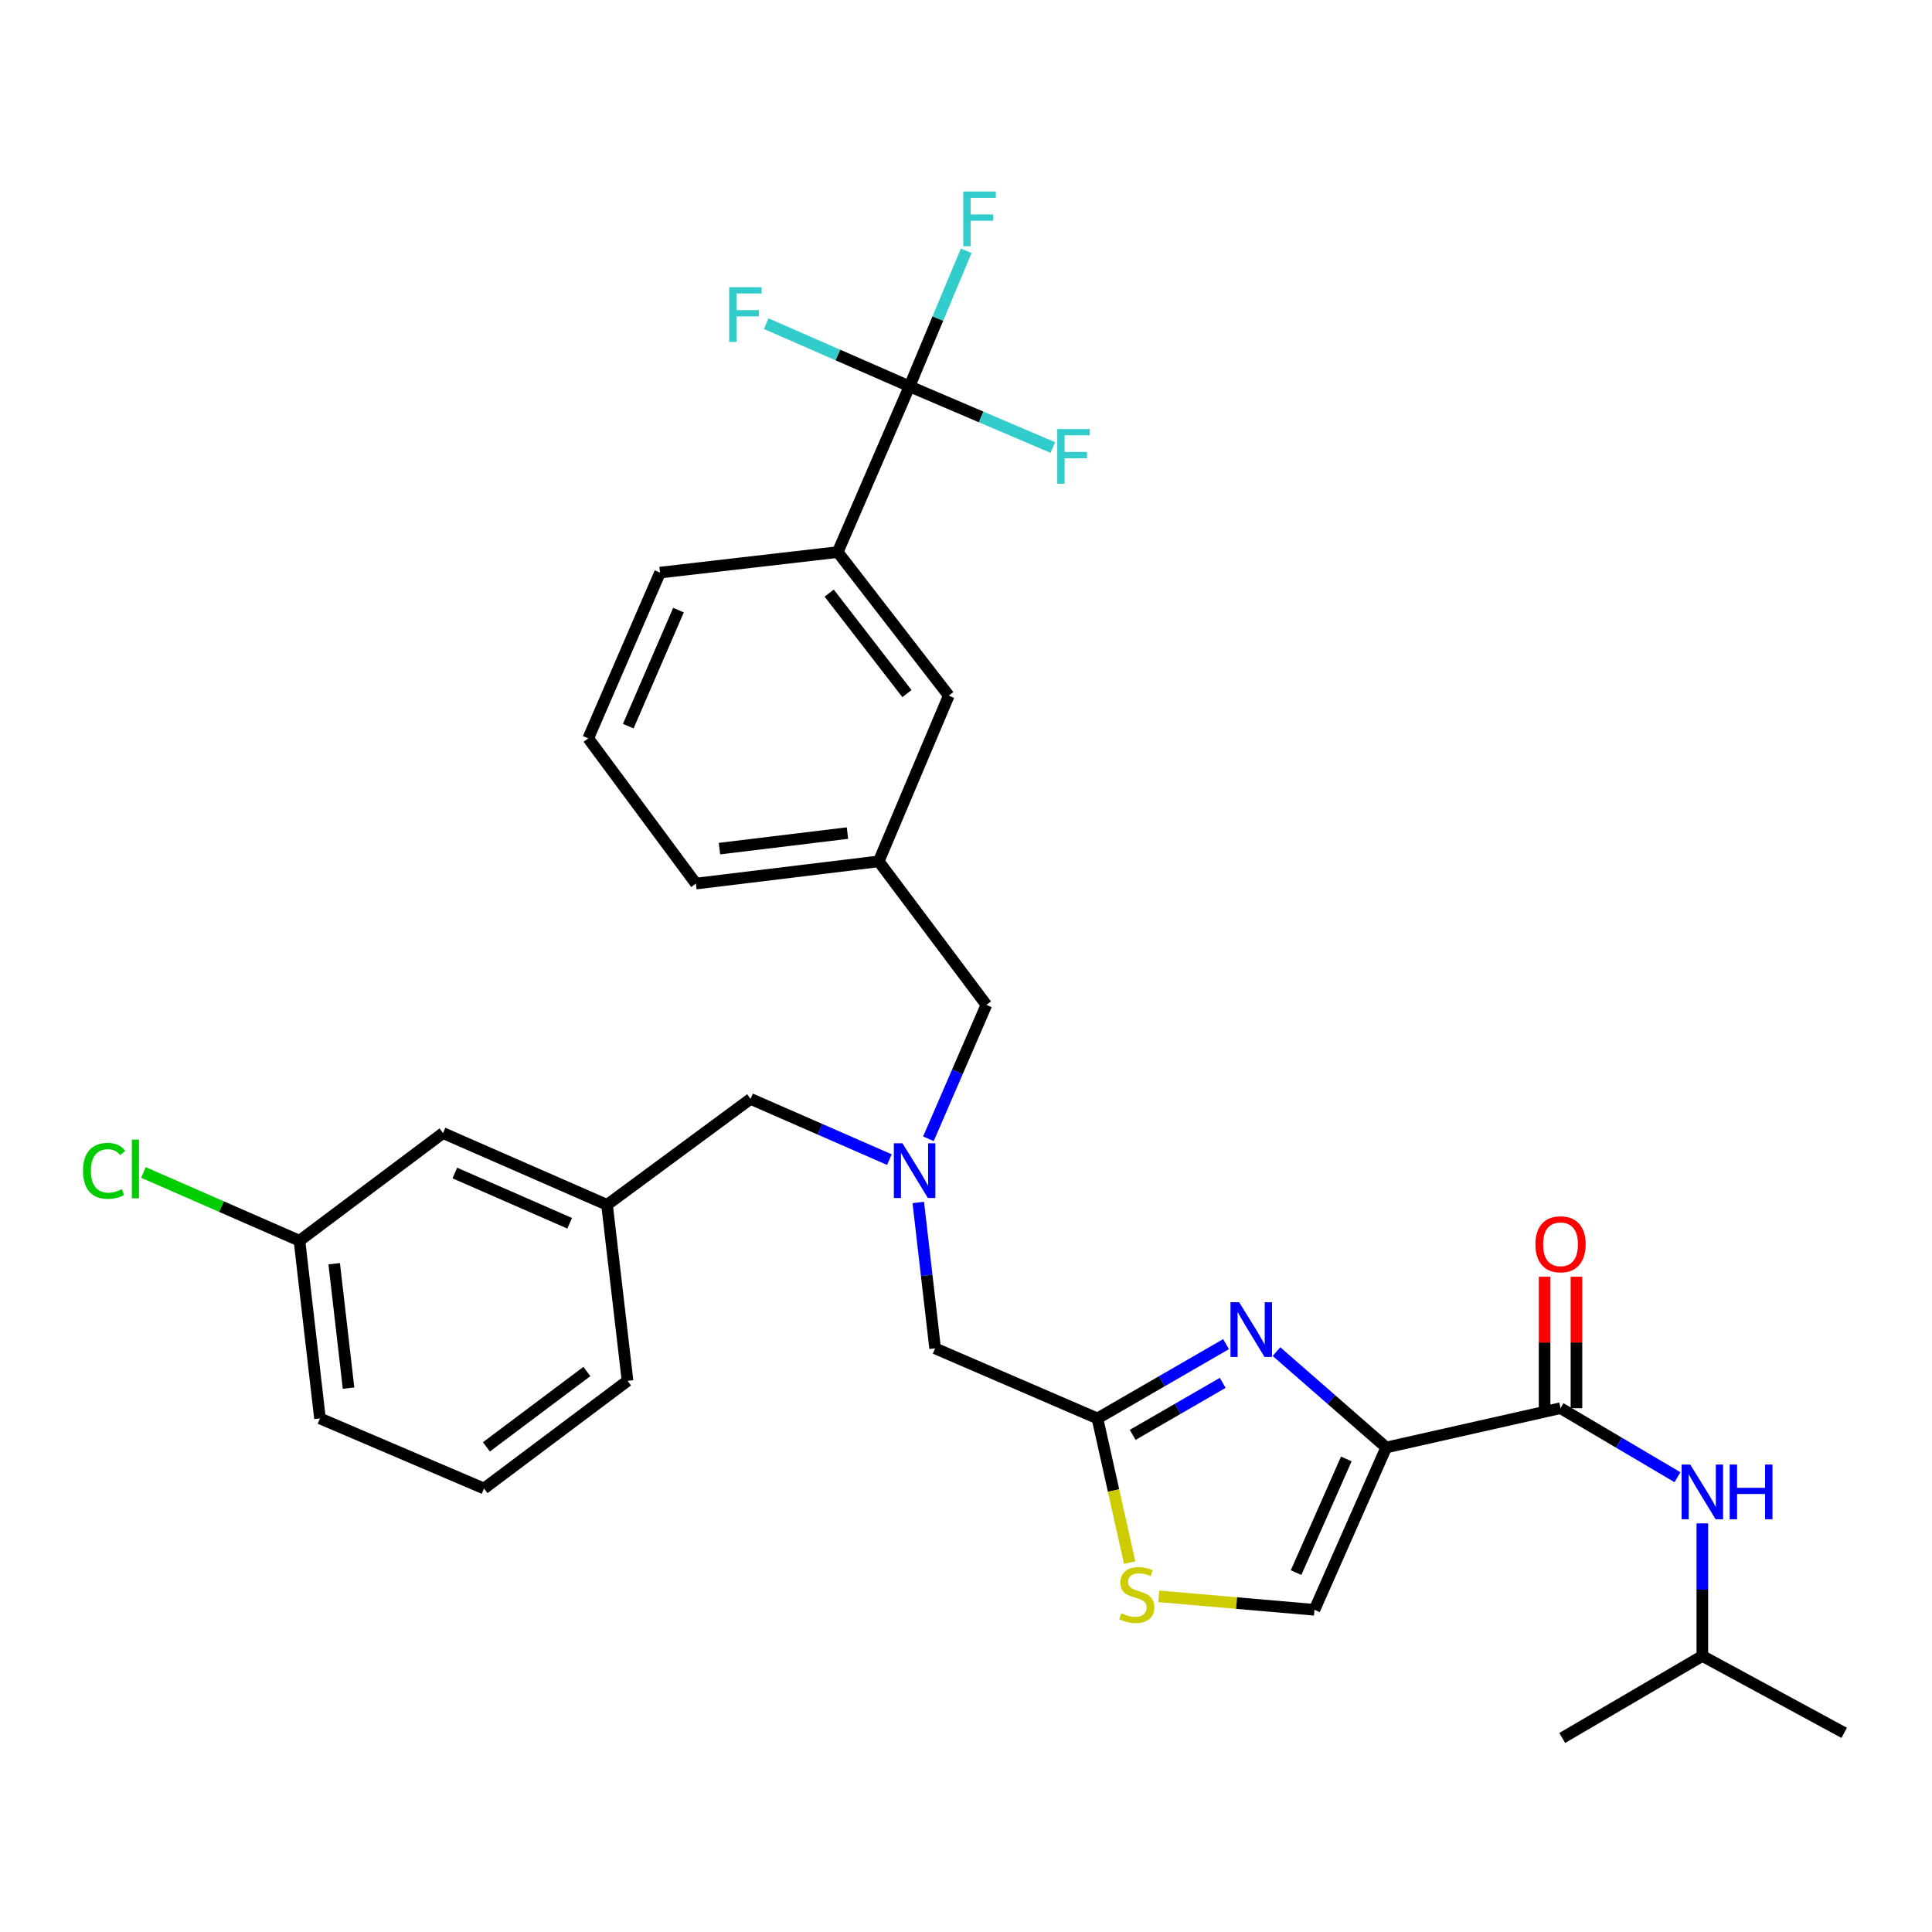 <?xml version='1.0' encoding='iso-8859-1'?>
<svg version='1.1' baseProfile='full'
              xmlns='http://www.w3.org/2000/svg'
                      xmlns:rdkit='http://www.rdkit.org/xml'
                      xmlns:xlink='http://www.w3.org/1999/xlink'
                  xml:space='preserve'
width='1000px' height='1000px' viewBox='0 0 1000 1000'>
<!-- END OF HEADER -->
<rect style='opacity:1.0;fill:#FFFFFF;stroke:none' width='1000' height='1000' x='0' y='0'> </rect>
<path class='bond-0' d='M 881.131,857.113 L 881.131,822.803' style='fill:none;fill-rule:evenodd;stroke:#000000;stroke-width:6px;stroke-linecap:butt;stroke-linejoin:miter;stroke-opacity:1' />
<path class='bond-0' d='M 881.131,822.803 L 881.131,788.492' style='fill:none;fill-rule:evenodd;stroke:#0000FF;stroke-width:6px;stroke-linecap:butt;stroke-linejoin:miter;stroke-opacity:1' />
<path class='bond-1' d='M 881.131,857.113 L 954.545,896.921' style='fill:none;fill-rule:evenodd;stroke:#000000;stroke-width:6px;stroke-linecap:butt;stroke-linejoin:miter;stroke-opacity:1' />
<path class='bond-2' d='M 881.131,857.113 L 808.605,899.569' style='fill:none;fill-rule:evenodd;stroke:#000000;stroke-width:6px;stroke-linecap:butt;stroke-linejoin:miter;stroke-opacity:1' />
<path class='bond-3' d='M 807.726,728.874 L 837.993,746.742' style='fill:none;fill-rule:evenodd;stroke:#000000;stroke-width:6px;stroke-linecap:butt;stroke-linejoin:miter;stroke-opacity:1' />
<path class='bond-3' d='M 837.993,746.742 L 868.26,764.611' style='fill:none;fill-rule:evenodd;stroke:#0000FF;stroke-width:6px;stroke-linecap:butt;stroke-linejoin:miter;stroke-opacity:1' />
<path class='bond-4' d='M 815.972,728.874 L 815.972,694.859' style='fill:none;fill-rule:evenodd;stroke:#000000;stroke-width:6px;stroke-linecap:butt;stroke-linejoin:miter;stroke-opacity:1' />
<path class='bond-4' d='M 815.972,694.859 L 815.972,660.844' style='fill:none;fill-rule:evenodd;stroke:#FF0000;stroke-width:6px;stroke-linecap:butt;stroke-linejoin:miter;stroke-opacity:1' />
<path class='bond-4' d='M 799.48,728.874 L 799.48,694.859' style='fill:none;fill-rule:evenodd;stroke:#000000;stroke-width:6px;stroke-linecap:butt;stroke-linejoin:miter;stroke-opacity:1' />
<path class='bond-4' d='M 799.48,694.859 L 799.48,660.844' style='fill:none;fill-rule:evenodd;stroke:#FF0000;stroke-width:6px;stroke-linecap:butt;stroke-linejoin:miter;stroke-opacity:1' />
<path class='bond-5' d='M 807.726,728.874 L 717.509,749.213' style='fill:none;fill-rule:evenodd;stroke:#000000;stroke-width:6px;stroke-linecap:butt;stroke-linejoin:miter;stroke-opacity:1' />
<path class='bond-6' d='M 460.342,600.218 L 424.419,584.503' style='fill:none;fill-rule:evenodd;stroke:#0000FF;stroke-width:6px;stroke-linecap:butt;stroke-linejoin:miter;stroke-opacity:1' />
<path class='bond-6' d='M 424.419,584.503 L 388.495,568.788' style='fill:none;fill-rule:evenodd;stroke:#000000;stroke-width:6px;stroke-linecap:butt;stroke-linejoin:miter;stroke-opacity:1' />
<path class='bond-7' d='M 480.543,589.433 L 495.546,554.785' style='fill:none;fill-rule:evenodd;stroke:#0000FF;stroke-width:6px;stroke-linecap:butt;stroke-linejoin:miter;stroke-opacity:1' />
<path class='bond-7' d='M 495.546,554.785 L 510.55,520.138' style='fill:none;fill-rule:evenodd;stroke:#000000;stroke-width:6px;stroke-linecap:butt;stroke-linejoin:miter;stroke-opacity:1' />
<path class='bond-8' d='M 475.3,622.405 L 479.659,660.16' style='fill:none;fill-rule:evenodd;stroke:#0000FF;stroke-width:6px;stroke-linecap:butt;stroke-linejoin:miter;stroke-opacity:1' />
<path class='bond-8' d='M 479.659,660.16 L 484.017,697.916' style='fill:none;fill-rule:evenodd;stroke:#000000;stroke-width:6px;stroke-linecap:butt;stroke-linejoin:miter;stroke-opacity:1' />
<path class='bond-9' d='M 388.495,568.788 L 314.201,623.622' style='fill:none;fill-rule:evenodd;stroke:#000000;stroke-width:6px;stroke-linecap:butt;stroke-linejoin:miter;stroke-opacity:1' />
<path class='bond-10' d='M 717.509,749.213 L 689.104,724.403' style='fill:none;fill-rule:evenodd;stroke:#000000;stroke-width:6px;stroke-linecap:butt;stroke-linejoin:miter;stroke-opacity:1' />
<path class='bond-10' d='M 689.104,724.403 L 660.699,699.592' style='fill:none;fill-rule:evenodd;stroke:#0000FF;stroke-width:6px;stroke-linecap:butt;stroke-linejoin:miter;stroke-opacity:1' />
<path class='bond-11' d='M 717.509,749.213 L 680.366,833.237' style='fill:none;fill-rule:evenodd;stroke:#000000;stroke-width:6px;stroke-linecap:butt;stroke-linejoin:miter;stroke-opacity:1' />
<path class='bond-11' d='M 696.854,755.149 L 670.854,813.966' style='fill:none;fill-rule:evenodd;stroke:#000000;stroke-width:6px;stroke-linecap:butt;stroke-linejoin:miter;stroke-opacity:1' />
<path class='bond-12' d='M 634.602,695.719 L 601.321,714.949' style='fill:none;fill-rule:evenodd;stroke:#0000FF;stroke-width:6px;stroke-linecap:butt;stroke-linejoin:miter;stroke-opacity:1' />
<path class='bond-12' d='M 601.321,714.949 L 568.041,734.178' style='fill:none;fill-rule:evenodd;stroke:#000000;stroke-width:6px;stroke-linecap:butt;stroke-linejoin:miter;stroke-opacity:1' />
<path class='bond-12' d='M 632.868,715.767 L 609.572,729.228' style='fill:none;fill-rule:evenodd;stroke:#0000FF;stroke-width:6px;stroke-linecap:butt;stroke-linejoin:miter;stroke-opacity:1' />
<path class='bond-12' d='M 609.572,729.228 L 586.276,742.689' style='fill:none;fill-rule:evenodd;stroke:#000000;stroke-width:6px;stroke-linecap:butt;stroke-linejoin:miter;stroke-opacity:1' />
<path class='bond-13' d='M 568.041,734.178 L 576.374,771.5' style='fill:none;fill-rule:evenodd;stroke:#000000;stroke-width:6px;stroke-linecap:butt;stroke-linejoin:miter;stroke-opacity:1' />
<path class='bond-13' d='M 576.374,771.5 L 584.707,808.822' style='fill:none;fill-rule:evenodd;stroke:#CCCC00;stroke-width:6px;stroke-linecap:butt;stroke-linejoin:miter;stroke-opacity:1' />
<path class='bond-14' d='M 568.041,734.178 L 484.017,697.916' style='fill:none;fill-rule:evenodd;stroke:#000000;stroke-width:6px;stroke-linecap:butt;stroke-linejoin:miter;stroke-opacity:1' />
<path class='bond-15' d='M 470.751,199.966 L 433.599,285.758' style='fill:none;fill-rule:evenodd;stroke:#000000;stroke-width:6px;stroke-linecap:butt;stroke-linejoin:miter;stroke-opacity:1' />
<path class='bond-16' d='M 470.751,199.966 L 485.429,164.884' style='fill:none;fill-rule:evenodd;stroke:#000000;stroke-width:6px;stroke-linecap:butt;stroke-linejoin:miter;stroke-opacity:1' />
<path class='bond-16' d='M 485.429,164.884 L 500.107,129.803' style='fill:none;fill-rule:evenodd;stroke:#33CCCC;stroke-width:6px;stroke-linecap:butt;stroke-linejoin:miter;stroke-opacity:1' />
<path class='bond-17' d='M 470.751,199.966 L 433.663,183.743' style='fill:none;fill-rule:evenodd;stroke:#000000;stroke-width:6px;stroke-linecap:butt;stroke-linejoin:miter;stroke-opacity:1' />
<path class='bond-17' d='M 433.663,183.743 L 396.575,167.52' style='fill:none;fill-rule:evenodd;stroke:#33CCCC;stroke-width:6px;stroke-linecap:butt;stroke-linejoin:miter;stroke-opacity:1' />
<path class='bond-18' d='M 470.751,199.966 L 507.839,215.806' style='fill:none;fill-rule:evenodd;stroke:#000000;stroke-width:6px;stroke-linecap:butt;stroke-linejoin:miter;stroke-opacity:1' />
<path class='bond-18' d='M 507.839,215.806 L 544.926,231.647' style='fill:none;fill-rule:evenodd;stroke:#33CCCC;stroke-width:6px;stroke-linecap:butt;stroke-linejoin:miter;stroke-opacity:1' />
<path class='bond-19' d='M 433.599,285.758 L 491.09,360.052' style='fill:none;fill-rule:evenodd;stroke:#000000;stroke-width:6px;stroke-linecap:butt;stroke-linejoin:miter;stroke-opacity:1' />
<path class='bond-19' d='M 429.181,306.995 L 469.424,359.001' style='fill:none;fill-rule:evenodd;stroke:#000000;stroke-width:6px;stroke-linecap:butt;stroke-linejoin:miter;stroke-opacity:1' />
<path class='bond-20' d='M 433.599,285.758 L 341.623,296.377' style='fill:none;fill-rule:evenodd;stroke:#000000;stroke-width:6px;stroke-linecap:butt;stroke-linejoin:miter;stroke-opacity:1' />
<path class='bond-21' d='M 229.298,586.47 L 314.201,623.622' style='fill:none;fill-rule:evenodd;stroke:#000000;stroke-width:6px;stroke-linecap:butt;stroke-linejoin:miter;stroke-opacity:1' />
<path class='bond-21' d='M 235.422,607.151 L 294.855,633.157' style='fill:none;fill-rule:evenodd;stroke:#000000;stroke-width:6px;stroke-linecap:butt;stroke-linejoin:miter;stroke-opacity:1' />
<path class='bond-22' d='M 229.298,586.47 L 155.004,642.193' style='fill:none;fill-rule:evenodd;stroke:#000000;stroke-width:6px;stroke-linecap:butt;stroke-linejoin:miter;stroke-opacity:1' />
<path class='bond-23' d='M 155.004,642.193 L 114.626,624.531' style='fill:none;fill-rule:evenodd;stroke:#000000;stroke-width:6px;stroke-linecap:butt;stroke-linejoin:miter;stroke-opacity:1' />
<path class='bond-23' d='M 114.626,624.531 L 74.249,606.869' style='fill:none;fill-rule:evenodd;stroke:#00CC00;stroke-width:6px;stroke-linecap:butt;stroke-linejoin:miter;stroke-opacity:1' />
<path class='bond-24' d='M 155.004,642.193 L 165.614,734.178' style='fill:none;fill-rule:evenodd;stroke:#000000;stroke-width:6px;stroke-linecap:butt;stroke-linejoin:miter;stroke-opacity:1' />
<path class='bond-24' d='M 172.978,654.101 L 180.405,718.491' style='fill:none;fill-rule:evenodd;stroke:#000000;stroke-width:6px;stroke-linecap:butt;stroke-linejoin:miter;stroke-opacity:1' />
<path class='bond-25' d='M 314.201,623.622 L 324.811,714.719' style='fill:none;fill-rule:evenodd;stroke:#000000;stroke-width:6px;stroke-linecap:butt;stroke-linejoin:miter;stroke-opacity:1' />
<path class='bond-26' d='M 250.517,770.441 L 324.811,714.719' style='fill:none;fill-rule:evenodd;stroke:#000000;stroke-width:6px;stroke-linecap:butt;stroke-linejoin:miter;stroke-opacity:1' />
<path class='bond-26' d='M 251.766,748.89 L 303.772,709.884' style='fill:none;fill-rule:evenodd;stroke:#000000;stroke-width:6px;stroke-linecap:butt;stroke-linejoin:miter;stroke-opacity:1' />
<path class='bond-27' d='M 250.517,770.441 L 165.614,734.178' style='fill:none;fill-rule:evenodd;stroke:#000000;stroke-width:6px;stroke-linecap:butt;stroke-linejoin:miter;stroke-opacity:1' />
<path class='bond-28' d='M 491.09,360.052 L 454.827,445.844' style='fill:none;fill-rule:evenodd;stroke:#000000;stroke-width:6px;stroke-linecap:butt;stroke-linejoin:miter;stroke-opacity:1' />
<path class='bond-29' d='M 454.827,445.844 L 510.55,520.138' style='fill:none;fill-rule:evenodd;stroke:#000000;stroke-width:6px;stroke-linecap:butt;stroke-linejoin:miter;stroke-opacity:1' />
<path class='bond-30' d='M 454.827,445.844 L 360.194,457.342' style='fill:none;fill-rule:evenodd;stroke:#000000;stroke-width:6px;stroke-linecap:butt;stroke-linejoin:miter;stroke-opacity:1' />
<path class='bond-30' d='M 438.643,431.198 L 372.4,439.246' style='fill:none;fill-rule:evenodd;stroke:#000000;stroke-width:6px;stroke-linecap:butt;stroke-linejoin:miter;stroke-opacity:1' />
<path class='bond-31' d='M 341.623,296.377 L 304.471,382.169' style='fill:none;fill-rule:evenodd;stroke:#000000;stroke-width:6px;stroke-linecap:butt;stroke-linejoin:miter;stroke-opacity:1' />
<path class='bond-31' d='M 351.184,315.799 L 325.178,375.853' style='fill:none;fill-rule:evenodd;stroke:#000000;stroke-width:6px;stroke-linecap:butt;stroke-linejoin:miter;stroke-opacity:1' />
<path class='bond-32' d='M 304.471,382.169 L 360.194,457.342' style='fill:none;fill-rule:evenodd;stroke:#000000;stroke-width:6px;stroke-linecap:butt;stroke-linejoin:miter;stroke-opacity:1' />
<path class='bond-33' d='M 599.769,826.261 L 640.068,829.749' style='fill:none;fill-rule:evenodd;stroke:#CCCC00;stroke-width:6px;stroke-linecap:butt;stroke-linejoin:miter;stroke-opacity:1' />
<path class='bond-33' d='M 640.068,829.749 L 680.366,833.237' style='fill:none;fill-rule:evenodd;stroke:#000000;stroke-width:6px;stroke-linecap:butt;stroke-linejoin:miter;stroke-opacity:1' />
<path  class='atom-2' d='M 874.871 758.05
L 884.151 773.05
Q 885.071 774.53, 886.551 777.21
Q 888.031 779.89, 888.111 780.05
L 888.111 758.05
L 891.871 758.05
L 891.871 786.37
L 887.991 786.37
L 878.031 769.97
Q 876.871 768.05, 875.631 765.85
Q 874.431 763.65, 874.071 762.97
L 874.071 786.37
L 870.391 786.37
L 870.391 758.05
L 874.871 758.05
' fill='#0000FF'/>
<path  class='atom-2' d='M 895.271 758.05
L 899.111 758.05
L 899.111 770.09
L 913.591 770.09
L 913.591 758.05
L 917.431 758.05
L 917.431 786.37
L 913.591 786.37
L 913.591 773.29
L 899.111 773.29
L 899.111 786.37
L 895.271 786.37
L 895.271 758.05
' fill='#0000FF'/>
<path  class='atom-3' d='M 794.726 644.041
Q 794.726 637.241, 798.086 633.441
Q 801.446 629.641, 807.726 629.641
Q 814.006 629.641, 817.366 633.441
Q 820.726 637.241, 820.726 644.041
Q 820.726 650.921, 817.326 654.841
Q 813.926 658.721, 807.726 658.721
Q 801.486 658.721, 798.086 654.841
Q 794.726 650.961, 794.726 644.041
M 807.726 655.521
Q 812.046 655.521, 814.366 652.641
Q 816.726 649.721, 816.726 644.041
Q 816.726 638.481, 814.366 635.681
Q 812.046 632.841, 807.726 632.841
Q 803.406 632.841, 801.046 635.641
Q 798.726 638.441, 798.726 644.041
Q 798.726 649.761, 801.046 652.641
Q 803.406 655.521, 807.726 655.521
' fill='#FF0000'/>
<path  class='atom-5' d='M 467.139 591.77
L 476.419 606.77
Q 477.339 608.25, 478.819 610.93
Q 480.299 613.61, 480.379 613.77
L 480.379 591.77
L 484.139 591.77
L 484.139 620.09
L 480.259 620.09
L 470.299 603.69
Q 469.139 601.77, 467.899 599.57
Q 466.699 597.37, 466.339 596.69
L 466.339 620.09
L 462.659 620.09
L 462.659 591.77
L 467.139 591.77
' fill='#0000FF'/>
<path  class='atom-8' d='M 641.38 674.026
L 650.66 689.026
Q 651.58 690.506, 653.06 693.186
Q 654.54 695.866, 654.62 696.026
L 654.62 674.026
L 658.38 674.026
L 658.38 702.346
L 654.5 702.346
L 644.54 685.946
Q 643.38 684.026, 642.14 681.826
Q 640.94 679.626, 640.58 678.946
L 640.58 702.346
L 636.9 702.346
L 636.9 674.026
L 641.38 674.026
' fill='#0000FF'/>
<path  class='atom-15' d='M 42.971 606.031
Q 42.971 598.991, 46.251 595.311
Q 49.571 591.591, 55.851 591.591
Q 61.691 591.591, 64.811 595.711
L 62.171 597.871
Q 59.891 594.871, 55.851 594.871
Q 51.571 594.871, 49.291 597.751
Q 47.051 600.591, 47.051 606.031
Q 47.051 611.631, 49.371 614.511
Q 51.731 617.391, 56.291 617.391
Q 59.411 617.391, 63.051 615.511
L 64.171 618.511
Q 62.691 619.471, 60.451 620.031
Q 58.211 620.591, 55.731 620.591
Q 49.571 620.591, 46.251 616.831
Q 42.971 613.071, 42.971 606.031
' fill='#00CC00'/>
<path  class='atom-15' d='M 68.251 589.871
L 71.931 589.871
L 71.931 620.231
L 68.251 620.231
L 68.251 589.871
' fill='#00CC00'/>
<path  class='atom-20' d='M 498.594 99.134
L 515.434 99.134
L 515.434 102.374
L 502.394 102.374
L 502.394 110.974
L 513.994 110.974
L 513.994 114.254
L 502.394 114.254
L 502.394 127.454
L 498.594 127.454
L 498.594 99.134
' fill='#33CCCC'/>
<path  class='atom-21' d='M 377.418 148.664
L 394.258 148.664
L 394.258 151.904
L 381.218 151.904
L 381.218 160.504
L 392.818 160.504
L 392.818 163.784
L 381.218 163.784
L 381.218 176.984
L 377.418 176.984
L 377.418 148.664
' fill='#33CCCC'/>
<path  class='atom-22' d='M 547.234 222.069
L 564.074 222.069
L 564.074 225.309
L 551.034 225.309
L 551.034 233.909
L 562.634 233.909
L 562.634 237.189
L 551.034 237.189
L 551.034 250.389
L 547.234 250.389
L 547.234 222.069
' fill='#33CCCC'/>
<path  class='atom-28' d='M 580.381 834.995
Q 580.701 835.115, 582.021 835.675
Q 583.341 836.235, 584.781 836.595
Q 586.261 836.915, 587.701 836.915
Q 590.381 836.915, 591.941 835.635
Q 593.501 834.315, 593.501 832.035
Q 593.501 830.475, 592.701 829.515
Q 591.941 828.555, 590.741 828.035
Q 589.541 827.515, 587.541 826.915
Q 585.021 826.155, 583.501 825.435
Q 582.021 824.715, 580.941 823.195
Q 579.901 821.675, 579.901 819.115
Q 579.901 815.555, 582.301 813.355
Q 584.741 811.155, 589.541 811.155
Q 592.821 811.155, 596.541 812.715
L 595.621 815.795
Q 592.221 814.395, 589.661 814.395
Q 586.901 814.395, 585.381 815.555
Q 583.861 816.675, 583.901 818.635
Q 583.901 820.155, 584.661 821.075
Q 585.461 821.995, 586.581 822.515
Q 587.741 823.035, 589.661 823.635
Q 592.221 824.435, 593.741 825.235
Q 595.261 826.035, 596.341 827.675
Q 597.461 829.275, 597.461 832.035
Q 597.461 835.955, 594.821 838.075
Q 592.221 840.155, 587.861 840.155
Q 585.341 840.155, 583.421 839.595
Q 581.541 839.075, 579.301 838.155
L 580.381 834.995
' fill='#CCCC00'/>
</svg>
